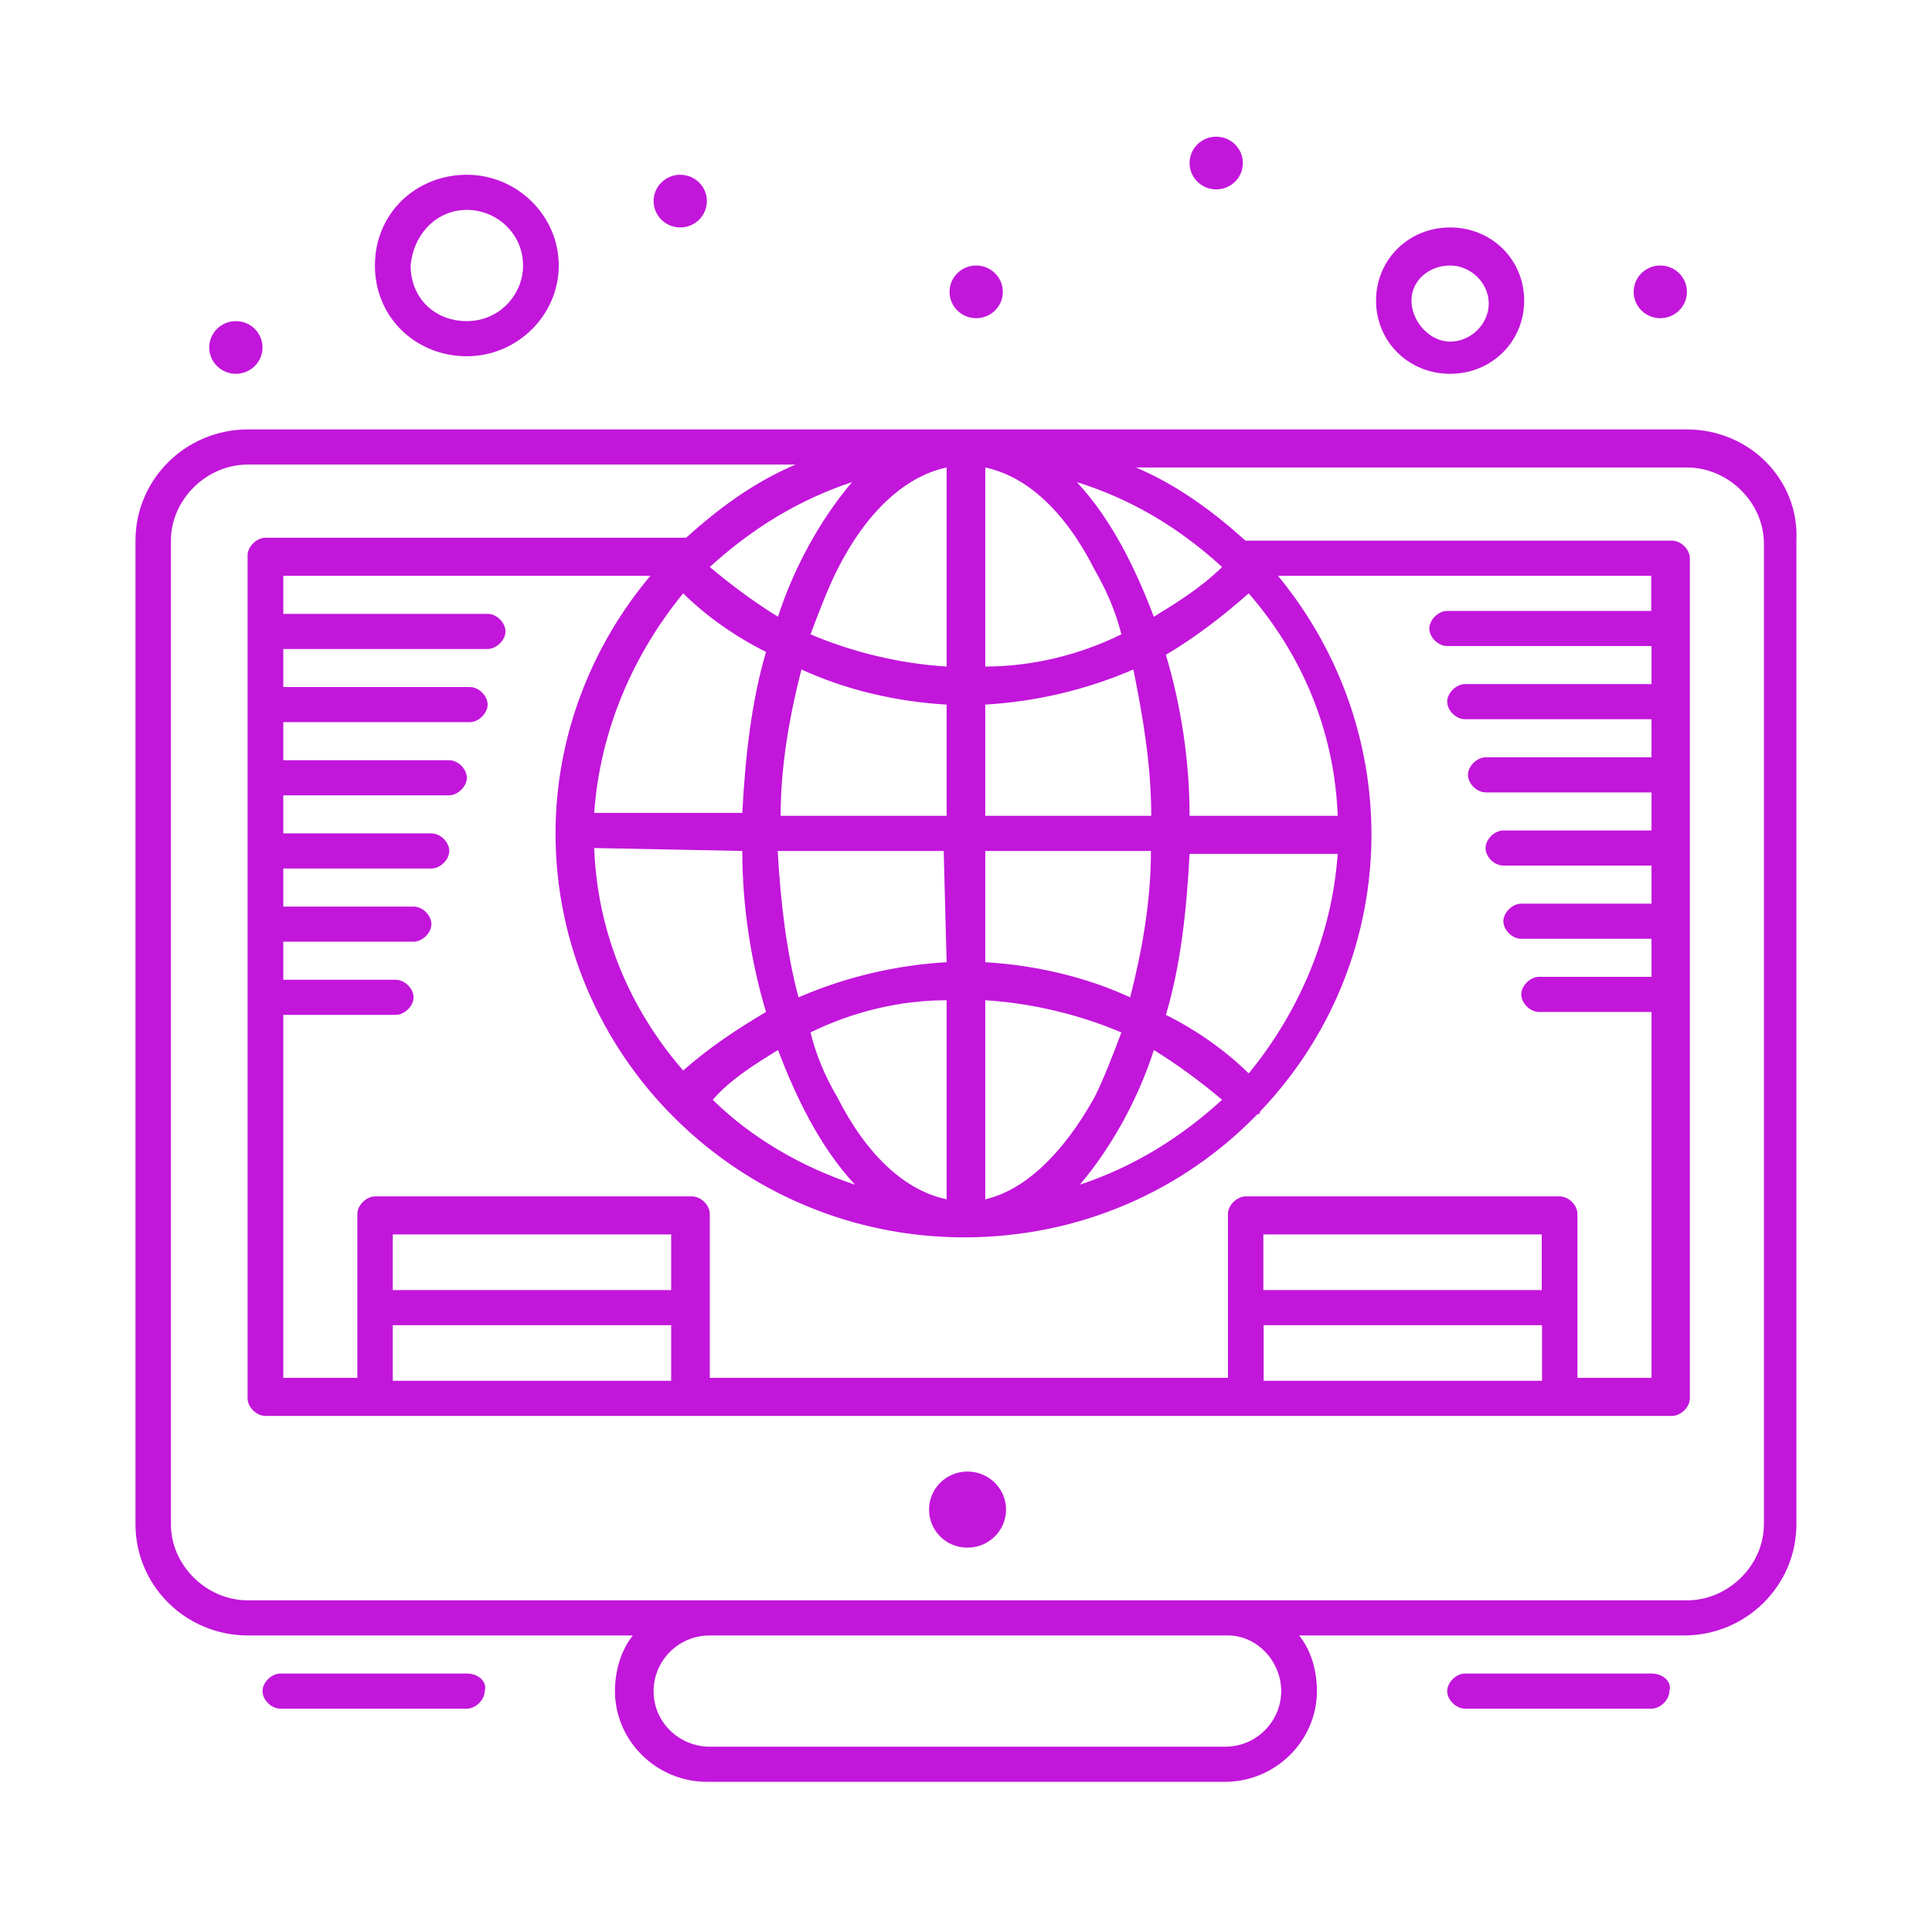<svg width="66" height="66" viewBox="0 0 66 66" fill="none" xmlns="http://www.w3.org/2000/svg">
<path d="M33.048 50.27C33.778 50.27 34.368 50.85 34.368 51.57C34.368 52.29 33.778 52.87 33.048 52.87C32.318 52.87 31.738 52.29 31.738 51.57C31.738 50.85 32.328 50.27 33.048 50.27Z" fill="#C216DB"/>
<path d="M56.418 57.17H50.048C49.748 57.17 49.438 57.47 49.438 57.77C49.438 58.07 49.738 58.37 50.048 58.37H56.418C56.718 58.37 57.028 58.07 57.028 57.77C57.128 57.47 56.828 57.17 56.418 57.17Z" fill="#C216DB"/>
<path d="M15.948 57.17H9.578C9.278 57.17 8.968 57.47 8.968 57.77C8.968 58.07 9.268 58.37 9.578 58.37H15.948C16.248 58.37 16.558 58.07 16.558 57.77C16.658 57.47 16.358 57.17 15.948 57.17Z" fill="#C216DB"/>
<path d="M57.628 14.67H8.468C6.348 14.67 4.628 16.37 4.628 18.47V52.07C4.628 54.17 6.348 55.87 8.468 55.87H21.618C21.218 56.37 21.008 57.07 21.008 57.77C21.008 59.47 22.428 60.87 24.148 60.87H41.848C43.568 60.87 44.988 59.47 44.988 57.77C44.988 57.07 44.788 56.37 44.378 55.87H57.528C59.648 55.87 61.368 54.17 61.368 52.07V18.47C61.468 16.37 59.748 14.67 57.628 14.67ZM56.418 20.87H49.438C49.138 20.87 48.828 21.17 48.828 21.47C48.828 21.77 49.128 22.07 49.438 22.07H56.418V23.37H50.048C49.748 23.37 49.438 23.67 49.438 23.97C49.438 24.27 49.738 24.57 50.048 24.57H56.418V25.87H50.758C50.458 25.87 50.148 26.17 50.148 26.47C50.148 26.77 50.448 27.07 50.758 27.07H56.418V28.37H51.358C51.058 28.37 50.748 28.67 50.748 28.97C50.748 29.27 51.048 29.57 51.358 29.57H56.418V30.87H51.968C51.668 30.87 51.358 31.17 51.358 31.47C51.358 31.77 51.658 32.07 51.968 32.07H56.418V33.37H52.578C52.278 33.37 51.968 33.67 51.968 33.97C51.968 34.27 52.268 34.57 52.578 34.57H56.418V47.07H53.888V41.47C53.888 41.17 53.588 40.87 53.278 40.87H42.558C42.258 40.87 41.948 41.17 41.948 41.47V47.07H24.248V41.47C24.248 41.17 23.948 40.87 23.638 40.87H12.818C12.518 40.87 12.208 41.17 12.208 41.47V47.07H9.678V34.67H13.518C13.818 34.67 14.128 34.37 14.128 34.07C14.128 33.77 13.828 33.47 13.518 33.47H9.678V32.17H14.128C14.428 32.17 14.738 31.87 14.738 31.57C14.738 31.27 14.438 30.97 14.128 30.97H9.678V29.67H14.738C15.038 29.67 15.348 29.37 15.348 29.07C15.348 28.77 15.048 28.47 14.738 28.47H9.678V27.17H15.338C15.638 27.17 15.948 26.87 15.948 26.57C15.948 26.27 15.648 25.97 15.338 25.97H9.678V24.67H16.048C16.348 24.67 16.658 24.37 16.658 24.07C16.658 23.77 16.358 23.47 16.048 23.47H9.678V22.17H16.658C16.958 22.17 17.268 21.87 17.268 21.57C17.268 21.27 16.968 20.97 16.658 20.97H9.678V19.67H22.218C20.198 22.07 18.978 25.17 18.978 28.47C18.978 36.07 25.248 42.27 32.938 42.27C36.888 42.27 40.428 40.67 42.948 38.07C42.948 38.07 43.048 38.07 43.048 37.97C47.908 32.87 48.108 25.07 43.658 19.67H56.408V20.87H56.418ZM52.668 44.07H43.158V42.17H52.668V44.07ZM43.168 45.27H52.678V47.17H43.168V45.27ZM22.928 44.07H13.418V42.17H22.928V44.07ZM13.418 45.27H22.928V47.17H13.418V45.27ZM42.658 20.27C44.478 22.37 45.588 24.97 45.698 27.87H40.638C40.638 25.97 40.338 24.07 39.828 22.37C40.838 21.77 41.748 21.07 42.658 20.27ZM23.338 20.27C24.148 21.07 25.158 21.77 26.168 22.27C25.668 23.97 25.458 25.87 25.358 27.77H20.298C20.498 24.97 21.618 22.37 23.338 20.27ZM32.338 22.77C30.718 22.67 29.098 22.27 27.688 21.67C27.988 20.87 28.298 20.07 28.598 19.47C29.608 17.47 30.928 16.27 32.338 15.97V22.77ZM32.338 24.07V27.87H26.668C26.668 26.17 26.968 24.47 27.378 22.87C28.898 23.57 30.618 23.97 32.338 24.07ZM33.658 40.97V34.17C35.278 34.27 36.898 34.67 38.308 35.27C38.008 36.07 37.698 36.87 37.398 37.47C36.288 39.47 34.968 40.67 33.658 40.97ZM33.658 32.87V29.07H39.318C39.318 30.77 39.018 32.47 38.608 34.07C37.088 33.37 35.368 32.97 33.648 32.87H33.658ZM32.338 32.87C30.618 32.97 28.898 33.37 27.278 34.07C26.878 32.57 26.668 30.87 26.568 29.07H32.238L32.338 32.87ZM32.338 34.17V40.97C30.918 40.67 29.608 39.47 28.598 37.47C28.188 36.77 27.888 36.07 27.688 35.27C29.108 34.57 30.728 34.17 32.338 34.17ZM25.358 29.07C25.358 30.97 25.658 32.87 26.168 34.57C25.158 35.17 24.248 35.77 23.338 36.57C21.518 34.47 20.408 31.87 20.298 28.97L25.358 29.07ZM26.578 35.87C27.188 37.47 27.998 39.17 29.208 40.47C27.388 39.87 25.668 38.87 24.348 37.57C24.958 36.87 25.768 36.37 26.578 35.87ZM39.418 35.87C40.228 36.37 41.038 36.97 41.748 37.57C40.328 38.87 38.708 39.87 36.888 40.47C37.998 39.17 38.908 37.47 39.418 35.87ZM42.658 36.67C41.848 35.87 40.838 35.17 39.828 34.67C40.338 32.97 40.538 31.07 40.638 29.17H45.698C45.498 31.97 44.378 34.57 42.658 36.67ZM39.318 27.87H33.658V24.07C35.378 23.97 37.098 23.57 38.718 22.87C39.018 24.37 39.328 26.07 39.328 27.87H39.318ZM33.658 22.77V15.97C35.078 16.27 36.388 17.47 37.398 19.47C37.798 20.17 38.108 20.87 38.308 21.67C36.888 22.37 35.268 22.77 33.658 22.77ZM26.578 21.07C25.768 20.57 24.958 19.97 24.248 19.37C25.668 18.07 27.288 17.07 29.108 16.47C27.998 17.77 27.088 19.47 26.578 21.07ZM41.748 19.37C41.038 20.07 40.228 20.57 39.418 21.07C38.808 19.47 37.998 17.77 36.788 16.47C38.708 17.07 40.328 18.07 41.748 19.37ZM43.768 57.77C43.768 58.77 42.958 59.67 41.848 59.67H24.248C23.238 59.67 22.328 58.87 22.328 57.77C22.328 56.77 23.138 55.87 24.248 55.87H41.948C42.958 55.87 43.768 56.77 43.768 57.77ZM60.258 52.07C60.258 53.47 59.048 54.67 57.628 54.67H8.468C7.048 54.67 5.838 53.47 5.838 52.07V18.47C5.838 17.07 7.048 15.87 8.468 15.87H27.178C25.758 16.47 24.548 17.37 23.438 18.37H9.068C8.768 18.37 8.458 18.67 8.458 18.97V47.77C8.458 48.07 8.758 48.37 9.068 48.37H57.118C57.418 48.37 57.728 48.07 57.728 47.77V19.07C57.728 18.77 57.428 18.47 57.118 18.47H42.548C41.438 17.47 40.218 16.57 38.808 15.97H57.628C59.048 15.97 60.258 17.17 60.258 18.57V52.07Z" fill="#C216DB"/>
<path d="M15.948 12.17C17.668 12.17 19.088 10.77 19.088 9.07C19.088 7.37 17.668 5.97 15.948 5.97C14.228 5.97 12.808 7.27 12.808 9.07C12.808 10.87 14.228 12.17 15.948 12.17ZM15.948 7.17C16.958 7.17 17.868 7.97 17.868 9.07C17.868 10.07 17.058 10.97 15.948 10.97C14.838 10.97 14.028 10.17 14.028 9.07C14.128 7.97 14.938 7.17 15.948 7.17Z" fill="#C216DB"/>
<path d="M49.538 12.77C50.958 12.77 52.068 11.67 52.068 10.27C52.068 8.87 50.958 7.77 49.538 7.77C48.118 7.77 47.008 8.87 47.008 10.27C47.008 11.67 48.118 12.77 49.538 12.77ZM49.538 9.07C50.248 9.07 50.858 9.67 50.858 10.37C50.858 11.07 50.248 11.67 49.538 11.67C48.828 11.67 48.218 10.97 48.218 10.27C48.218 9.57 48.828 9.07 49.538 9.07Z" fill="#C216DB"/>
<path d="M56.718 9.07C57.218 9.07 57.628 9.47 57.628 9.97C57.628 10.47 57.218 10.87 56.718 10.87C56.218 10.87 55.808 10.47 55.808 9.97C55.808 9.47 56.218 9.07 56.718 9.07Z" fill="#C216DB"/>
<path d="M41.548 4.67C42.048 4.67 42.458 5.07 42.458 5.57C42.458 6.07 42.048 6.47 41.548 6.47C41.048 6.47 40.638 6.07 40.638 5.57C40.638 5.07 41.048 4.67 41.548 4.67Z" fill="#C216DB"/>
<path d="M23.238 5.97C23.738 5.97 24.148 6.37 24.148 6.87C24.148 7.37 23.738 7.77 23.238 7.77C22.738 7.77 22.328 7.37 22.328 6.87C22.328 6.37 22.738 5.97 23.238 5.97Z" fill="#C216DB"/>
<path d="M8.058 10.97C8.558 10.97 8.968 11.37 8.968 11.87C8.968 12.37 8.558 12.77 8.058 12.77C7.558 12.77 7.148 12.37 7.148 11.87C7.148 11.37 7.558 10.97 8.058 10.97Z" fill="#C216DB"/>
<path d="M33.348 9.07C33.848 9.07 34.258 9.47 34.258 9.97C34.258 10.47 33.848 10.87 33.348 10.87C32.848 10.87 32.438 10.47 32.438 9.97C32.438 9.47 32.848 9.07 33.348 9.07Z" fill="#C216DB"/>
</svg>
